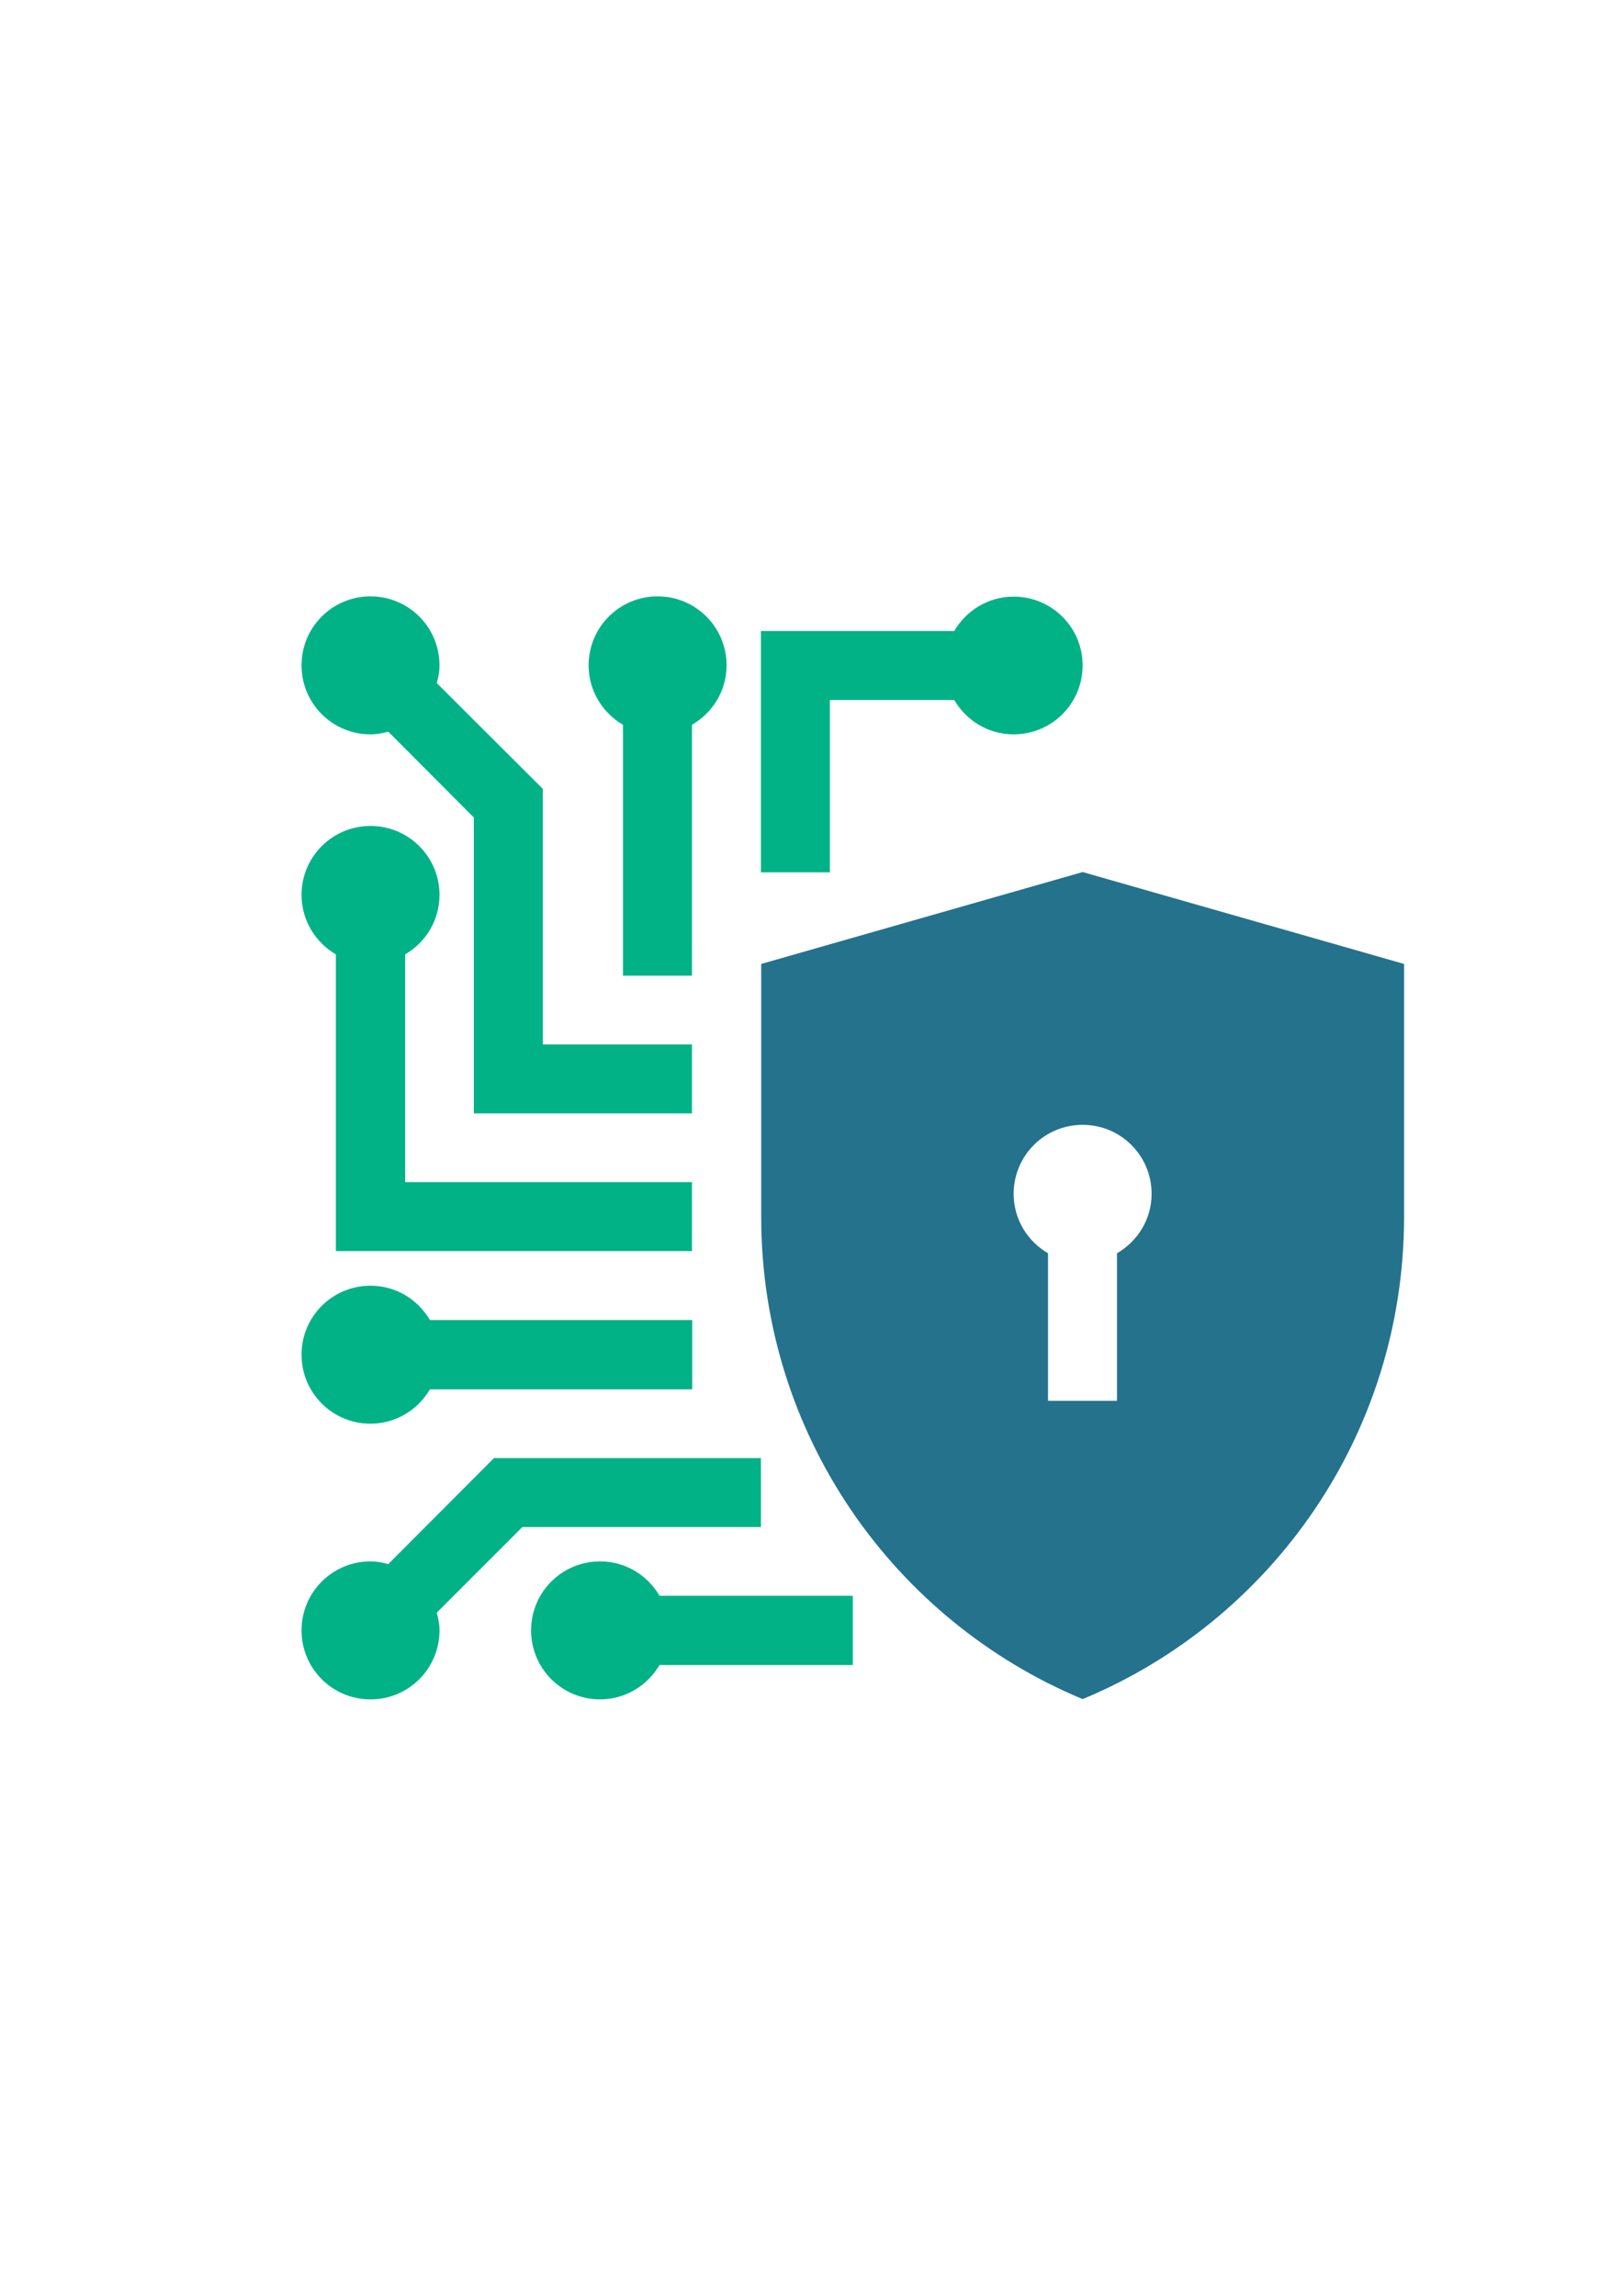 <svg xmlns="http://www.w3.org/2000/svg" xmlns:xlink="http://www.w3.org/1999/xlink" id="Layer_1" x="0px" y="0px" viewBox="0 0 595.3 841.9" style="enable-background:new 0 0 595.3 841.9;" xml:space="preserve">  <style type="text/css">	.st0{fill:#25728D;}	.st1{fill:#00B286;}</style>  <g>	<path class="st0" d="M397.1,319.8l-117.9,33.7v92.7c0,79.9,48.7,148.1,117.9,176.9C466.3,594.4,515,526.1,515,446.2v-92.7  L397.1,319.8z M409.7,459.6v54.1h-25.3v-54.1c-7.5-4.4-12.6-12.4-12.6-21.8c0-14,11.3-25.3,25.3-25.3c14,0,25.3,11.3,25.3,25.3  C422.4,447.1,417.3,455.2,409.7,459.6L409.7,459.6z M409.7,459.6"></path>	<path class="st1" d="M312.8,585.2h-70.9c-4.4-7.5-12.4-12.6-21.8-12.6c-14,0-25.3,11.3-25.3,25.3c0,14,11.3,25.3,25.3,25.3  c9.3,0,17.4-5.1,21.8-12.6h70.9V585.2z M312.8,585.2"></path>	<path class="st1" d="M253.9,484.1h-96.2c-4.4-7.5-12.4-12.6-21.8-12.6c-14,0-25.3,11.3-25.3,25.3c0,14,11.3,25.3,25.3,25.3  c9.3,0,17.4-5.1,21.8-12.6h96.2V484.1z M253.9,484.1"></path>	<path class="st1" d="M148.6,433.6V350c7.5-4.4,12.6-12.4,12.6-21.8c0-14-11.3-25.3-25.3-25.3c-14,0-25.3,11.3-25.3,25.3  c0,9.3,5.1,17.4,12.6,21.8v108.8h130.6v-25.3H148.6z M148.6,433.6"></path>	<path class="st1" d="M266.5,244c0-14-11.3-25.3-25.3-25.3c-14,0-25.3,11.3-25.3,25.3c0,9.3,5.1,17.4,12.6,21.8v92h25.3v-92  C261.4,261.4,266.5,253.3,266.5,244L266.5,244z M266.5,244"></path>	<path class="st1" d="M371.8,218.8c-9.3,0-17.4,5.1-21.8,12.6h-70.9v88.5h25.3v-63.2h45.6c4.4,7.5,12.4,12.6,21.8,12.6  c14,0,25.3-11.3,25.3-25.3C397.1,230.1,385.8,218.8,371.8,218.8L371.8,218.8z M371.8,218.8"></path>	<path class="st1" d="M181.2,534.7l-38.8,38.9c-2.1-0.6-4.2-1-6.5-1c-14,0-25.3,11.3-25.3,25.3c0,14,11.3,25.3,25.3,25.3  c14,0,25.3-11.3,25.3-25.3c0-2.2-0.4-4.4-1-6.5l31.4-31.4h87.5v-25.3H181.2z M181.2,534.7"></path>	<path class="st1" d="M199.1,383v-93.7l-38.9-38.8c0.6-2.1,1-4.2,1-6.5c0-14-11.3-25.3-25.3-25.3c-14,0-25.3,11.3-25.3,25.3  c0,14,11.3,25.3,25.3,25.3c2.2,0,4.4-0.4,6.5-1l31.4,31.5v108.5h80V383H199.1z M199.1,383"></path></g></svg>